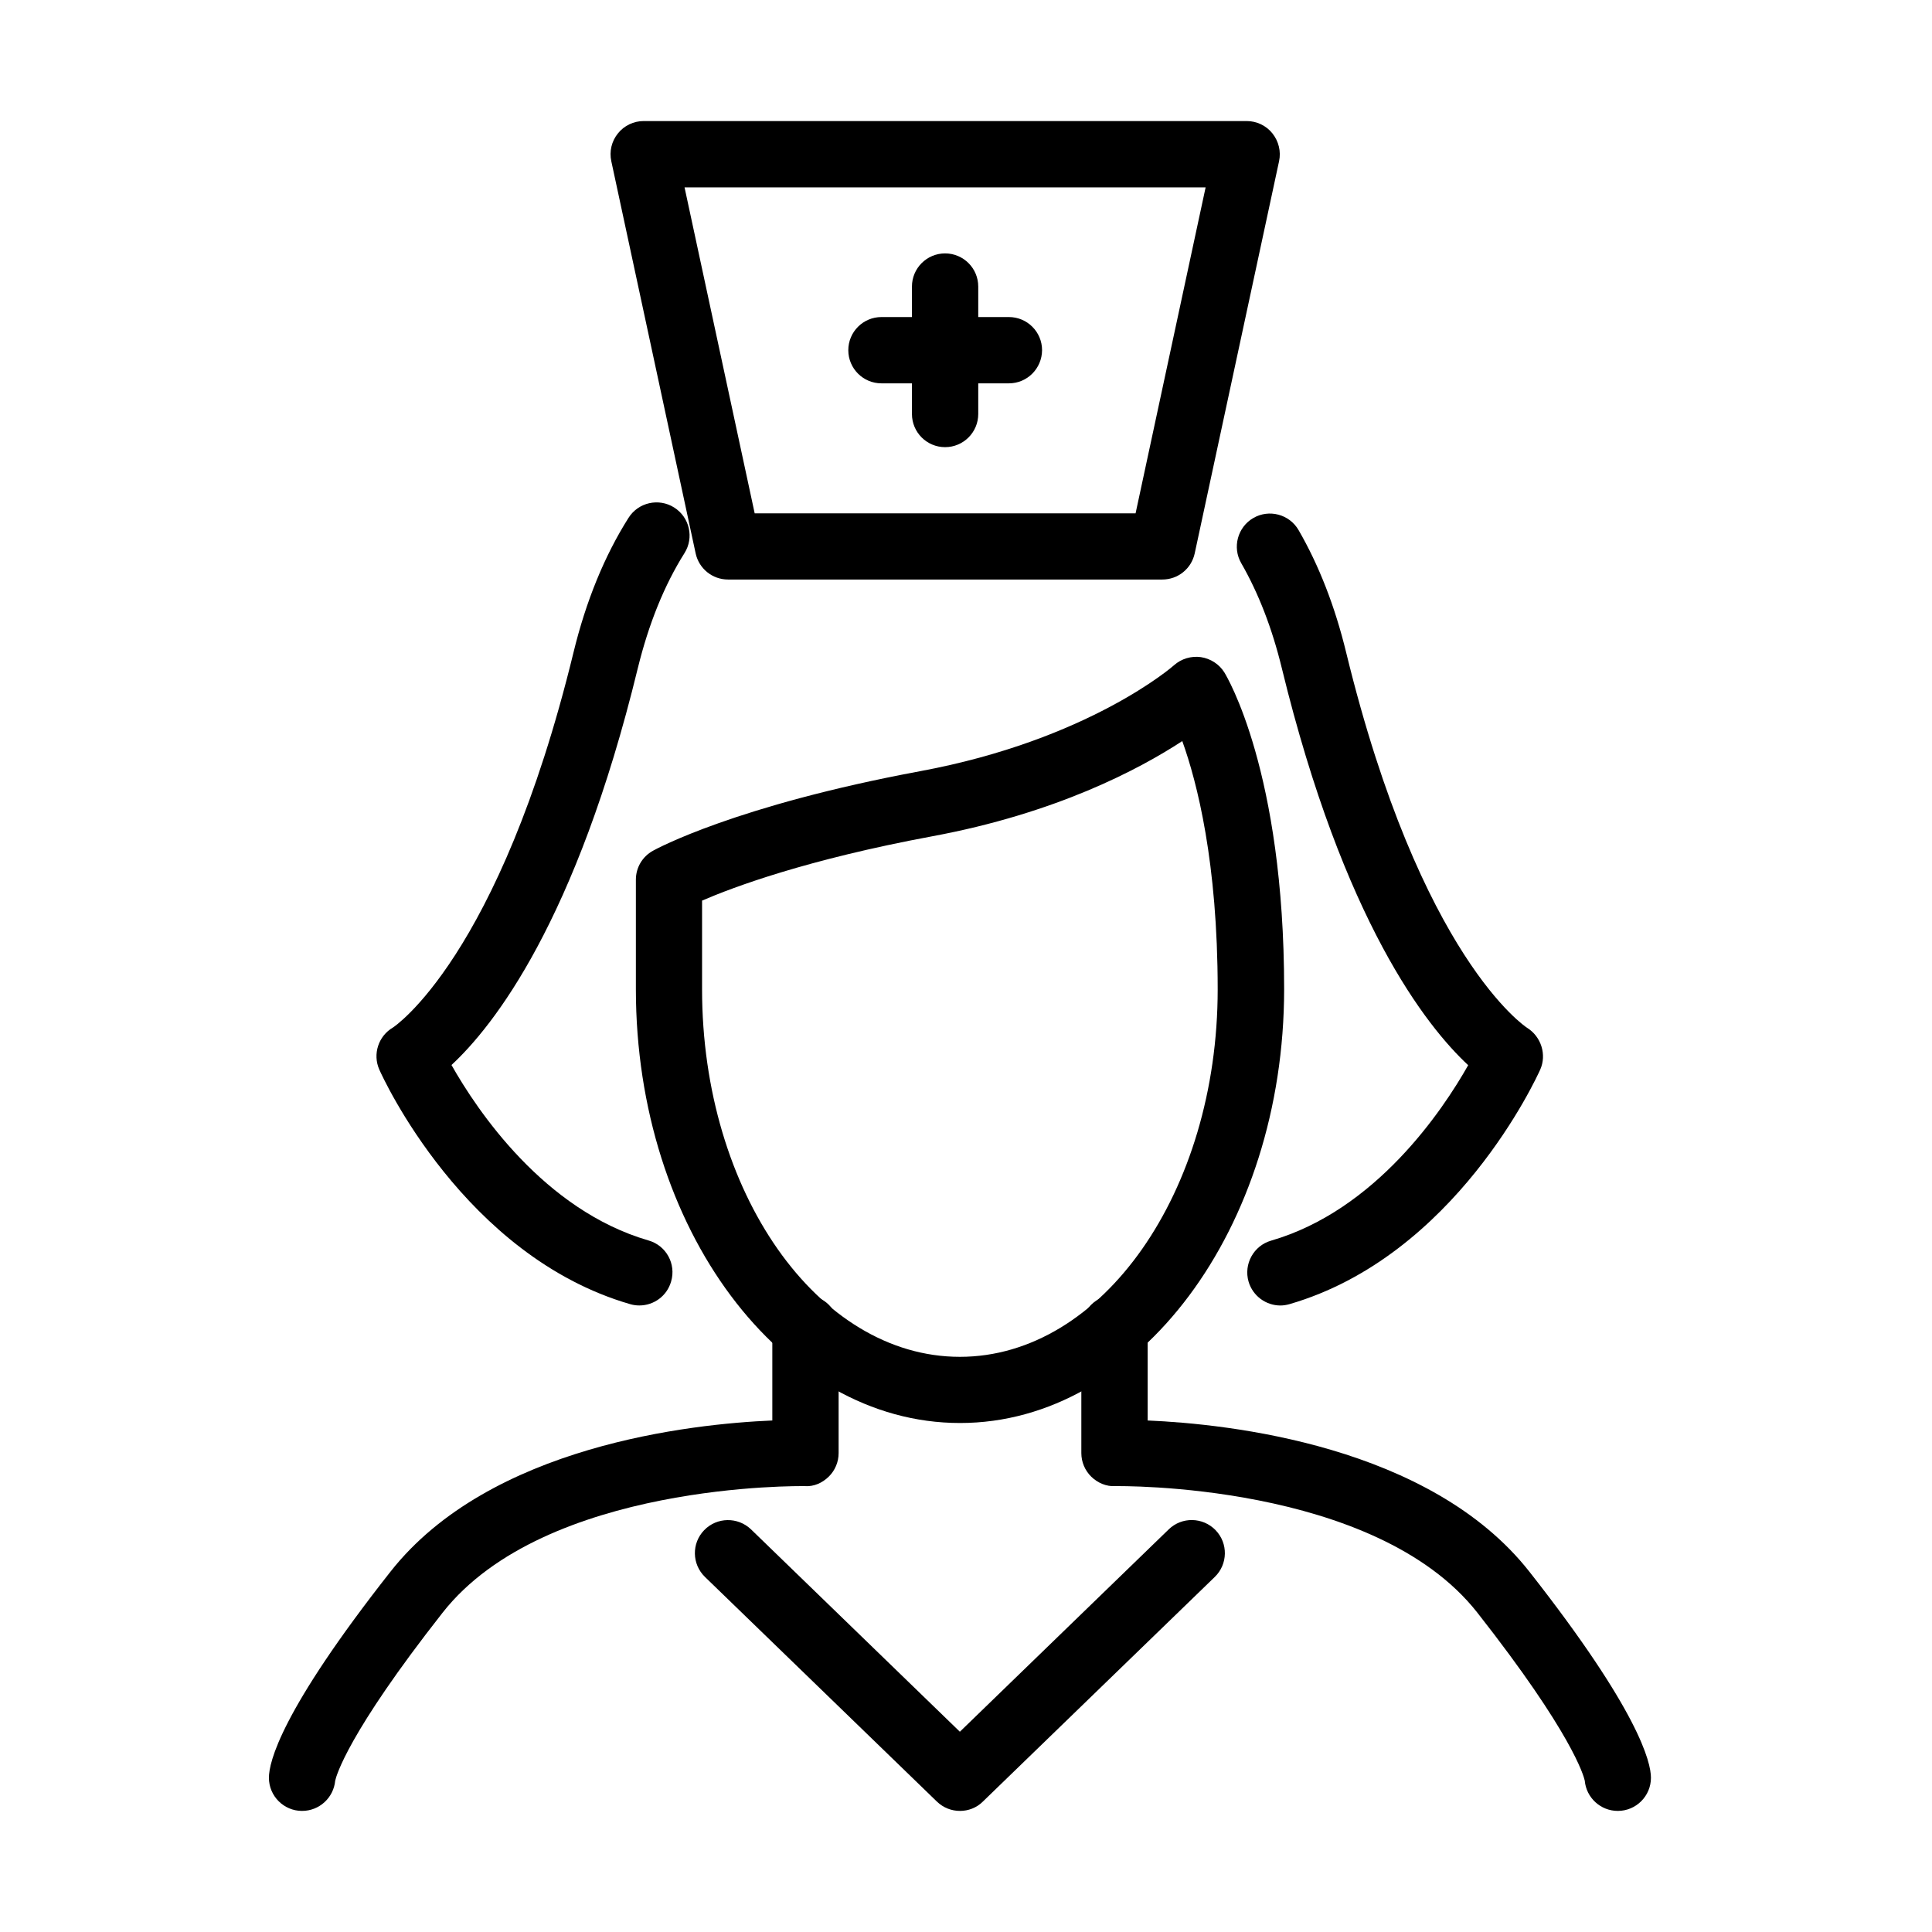 <?xml version="1.0" encoding="UTF-8"?>
<!-- Uploaded to: ICON Repo, www.svgrepo.com, Generator: ICON Repo Mixer Tools -->
<svg fill="#000000" width="800px" height="800px" version="1.1" viewBox="144 144 512 512" xmlns="http://www.w3.org/2000/svg">
 <g>
  <path d="m398.41 521.11c-47.375 0-85.895-51.559-85.895-114.93v-29.062c0-3.199 1.723-6.117 4.535-7.664 0.879-0.492 21.93-11.984 70.816-21.086 44.672-8.293 67.062-27.871 67.27-28.082 1.934-1.723 4.57-2.496 7.102-2.144 2.566 0.387 4.852 1.863 6.223 4.043 0.633 1.055 15.848 26.254 15.848 83.965-0.035 63.367-38.555 114.96-85.898 114.96zm-68.355-138.44v23.512c0 53.703 30.648 97.391 68.324 97.391 37.676 0 68.32-43.688 68.32-97.391 0-33.562-5.445-54.859-9.383-65.789-11.492 7.519-33.492 19.152-66.285 25.234-33.281 6.184-52.785 13.496-60.977 17.043z"/>
  <path d="m313.45 489.96c-0.809 0-1.613-0.102-2.457-0.348-44.004-12.758-65.586-60.137-66.465-62.141-1.828-4.109-0.246-8.926 3.621-11.176 0.141-0.105 28.086-18.348 47.836-99.395 3.305-13.598 8.223-25.621 14.582-35.672 2.602-4.109 8.016-5.305 12.09-2.738 4.113 2.598 5.309 8.012 2.742 12.086-5.34 8.473-9.484 18.734-12.367 30.473-16.344 67.164-38.277 94.895-49.383 105.19 6.75 11.953 24.461 38.449 52.227 46.5 4.676 1.336 7.348 6.219 5.977 10.859-1.09 3.867-4.606 6.359-8.402 6.359z"/>
  <path d="m483.32 489.97c-3.797 0-7.312-2.496-8.438-6.328-1.336-4.637 1.336-9.523 5.973-10.859 27.766-8.047 45.48-34.547 52.23-46.496-11.07-10.297-33.004-38.031-49.383-105.19-2.562-10.547-6.184-19.895-10.754-27.836-2.426-4.184-0.98-9.562 3.199-11.984 4.184-2.426 9.559-0.984 11.984 3.195 5.41 9.352 9.664 20.281 12.617 32.441 19.75 81.047 47.66 99.285 47.941 99.461 3.723 2.32 5.269 7.102 3.477 11.109-0.914 2.004-22.457 49.379-66.461 62.137-0.738 0.211-1.582 0.352-2.387 0.352z"/>
  <path d="m224.05 623.91c-4.852 0-8.785-3.938-8.785-8.789 0-4.109 3.121-17.641 32.188-54.578 26.324-33.496 79.852-39.191 101.22-40.102v-24.43c0-4.848 3.934-8.785 8.785-8.785 4.852 0 8.785 3.938 8.785 8.785v33.074c0 2.356-0.945 4.606-2.633 6.258-1.688 1.648-3.938 2.668-6.328 2.492-0.703 0-68.777-1.09-95.98 33.531-25.199 32.086-28.188 43.266-28.469 44.527-0.422 4.5-4.18 8.016-8.785 8.016z"/>
  <path d="m572.73 623.91c-4.57 0-8.359-3.516-8.75-8.016-0.277-1.262-3.269-12.441-28.469-44.527-27.203-34.621-95.348-33.531-95.98-33.531-2.32 0.141-4.641-0.844-6.328-2.492-1.688-1.652-2.637-3.902-2.637-6.258v-33.074c0-4.848 3.938-8.785 8.789-8.785 4.848 0 8.785 3.938 8.785 8.785v24.43c21.332 0.91 74.863 6.57 101.19 40.102 29.027 36.938 32.188 50.504 32.188 54.578 0 4.852-3.934 8.789-8.785 8.789z"/>
  <path d="m398.41 623.91c-2.215 0-4.391-0.809-6.113-2.461l-61.469-59.539c-3.481-3.371-3.586-8.926-0.211-12.406 3.375-3.477 8.922-3.547 12.402-0.211l55.355 53.633 55.355-53.633c3.481-3.371 9.035-3.266 12.406 0.211 3.375 3.481 3.269 9.035-0.211 12.406l-61.469 59.539c-1.652 1.652-3.867 2.461-6.047 2.461z"/>
  <path d="m452.04 297.58h-115.11c-4.144 0-7.695-2.883-8.574-6.922l-22.352-103.93c-0.562-2.598 0.07-5.305 1.758-7.379 1.652-2.074 4.18-3.269 6.816-3.269h159.81c2.637 0 5.168 1.195 6.816 3.269 1.652 2.074 2.324 4.781 1.762 7.379l-22.355 103.93c-0.875 4.039-4.426 6.922-8.574 6.922zm-108.04-17.539h100.94l18.562-86.387h-138.09z"/>
  <path d="m394.46 262.5c-4.852 0-8.785-3.934-8.785-8.785v-33.773c0-4.852 3.934-8.789 8.785-8.789 4.852 0 8.785 3.938 8.785 8.789v33.773c0 4.852-3.934 8.785-8.785 8.785z"/>
  <path d="m411.37 245.59h-33.773c-4.852 0-8.789-3.934-8.789-8.785 0-4.852 3.938-8.785 8.789-8.785h33.773c4.852 0 8.789 3.934 8.789 8.785-0.035 4.887-3.973 8.785-8.789 8.785z"/>
 </g>
</svg>